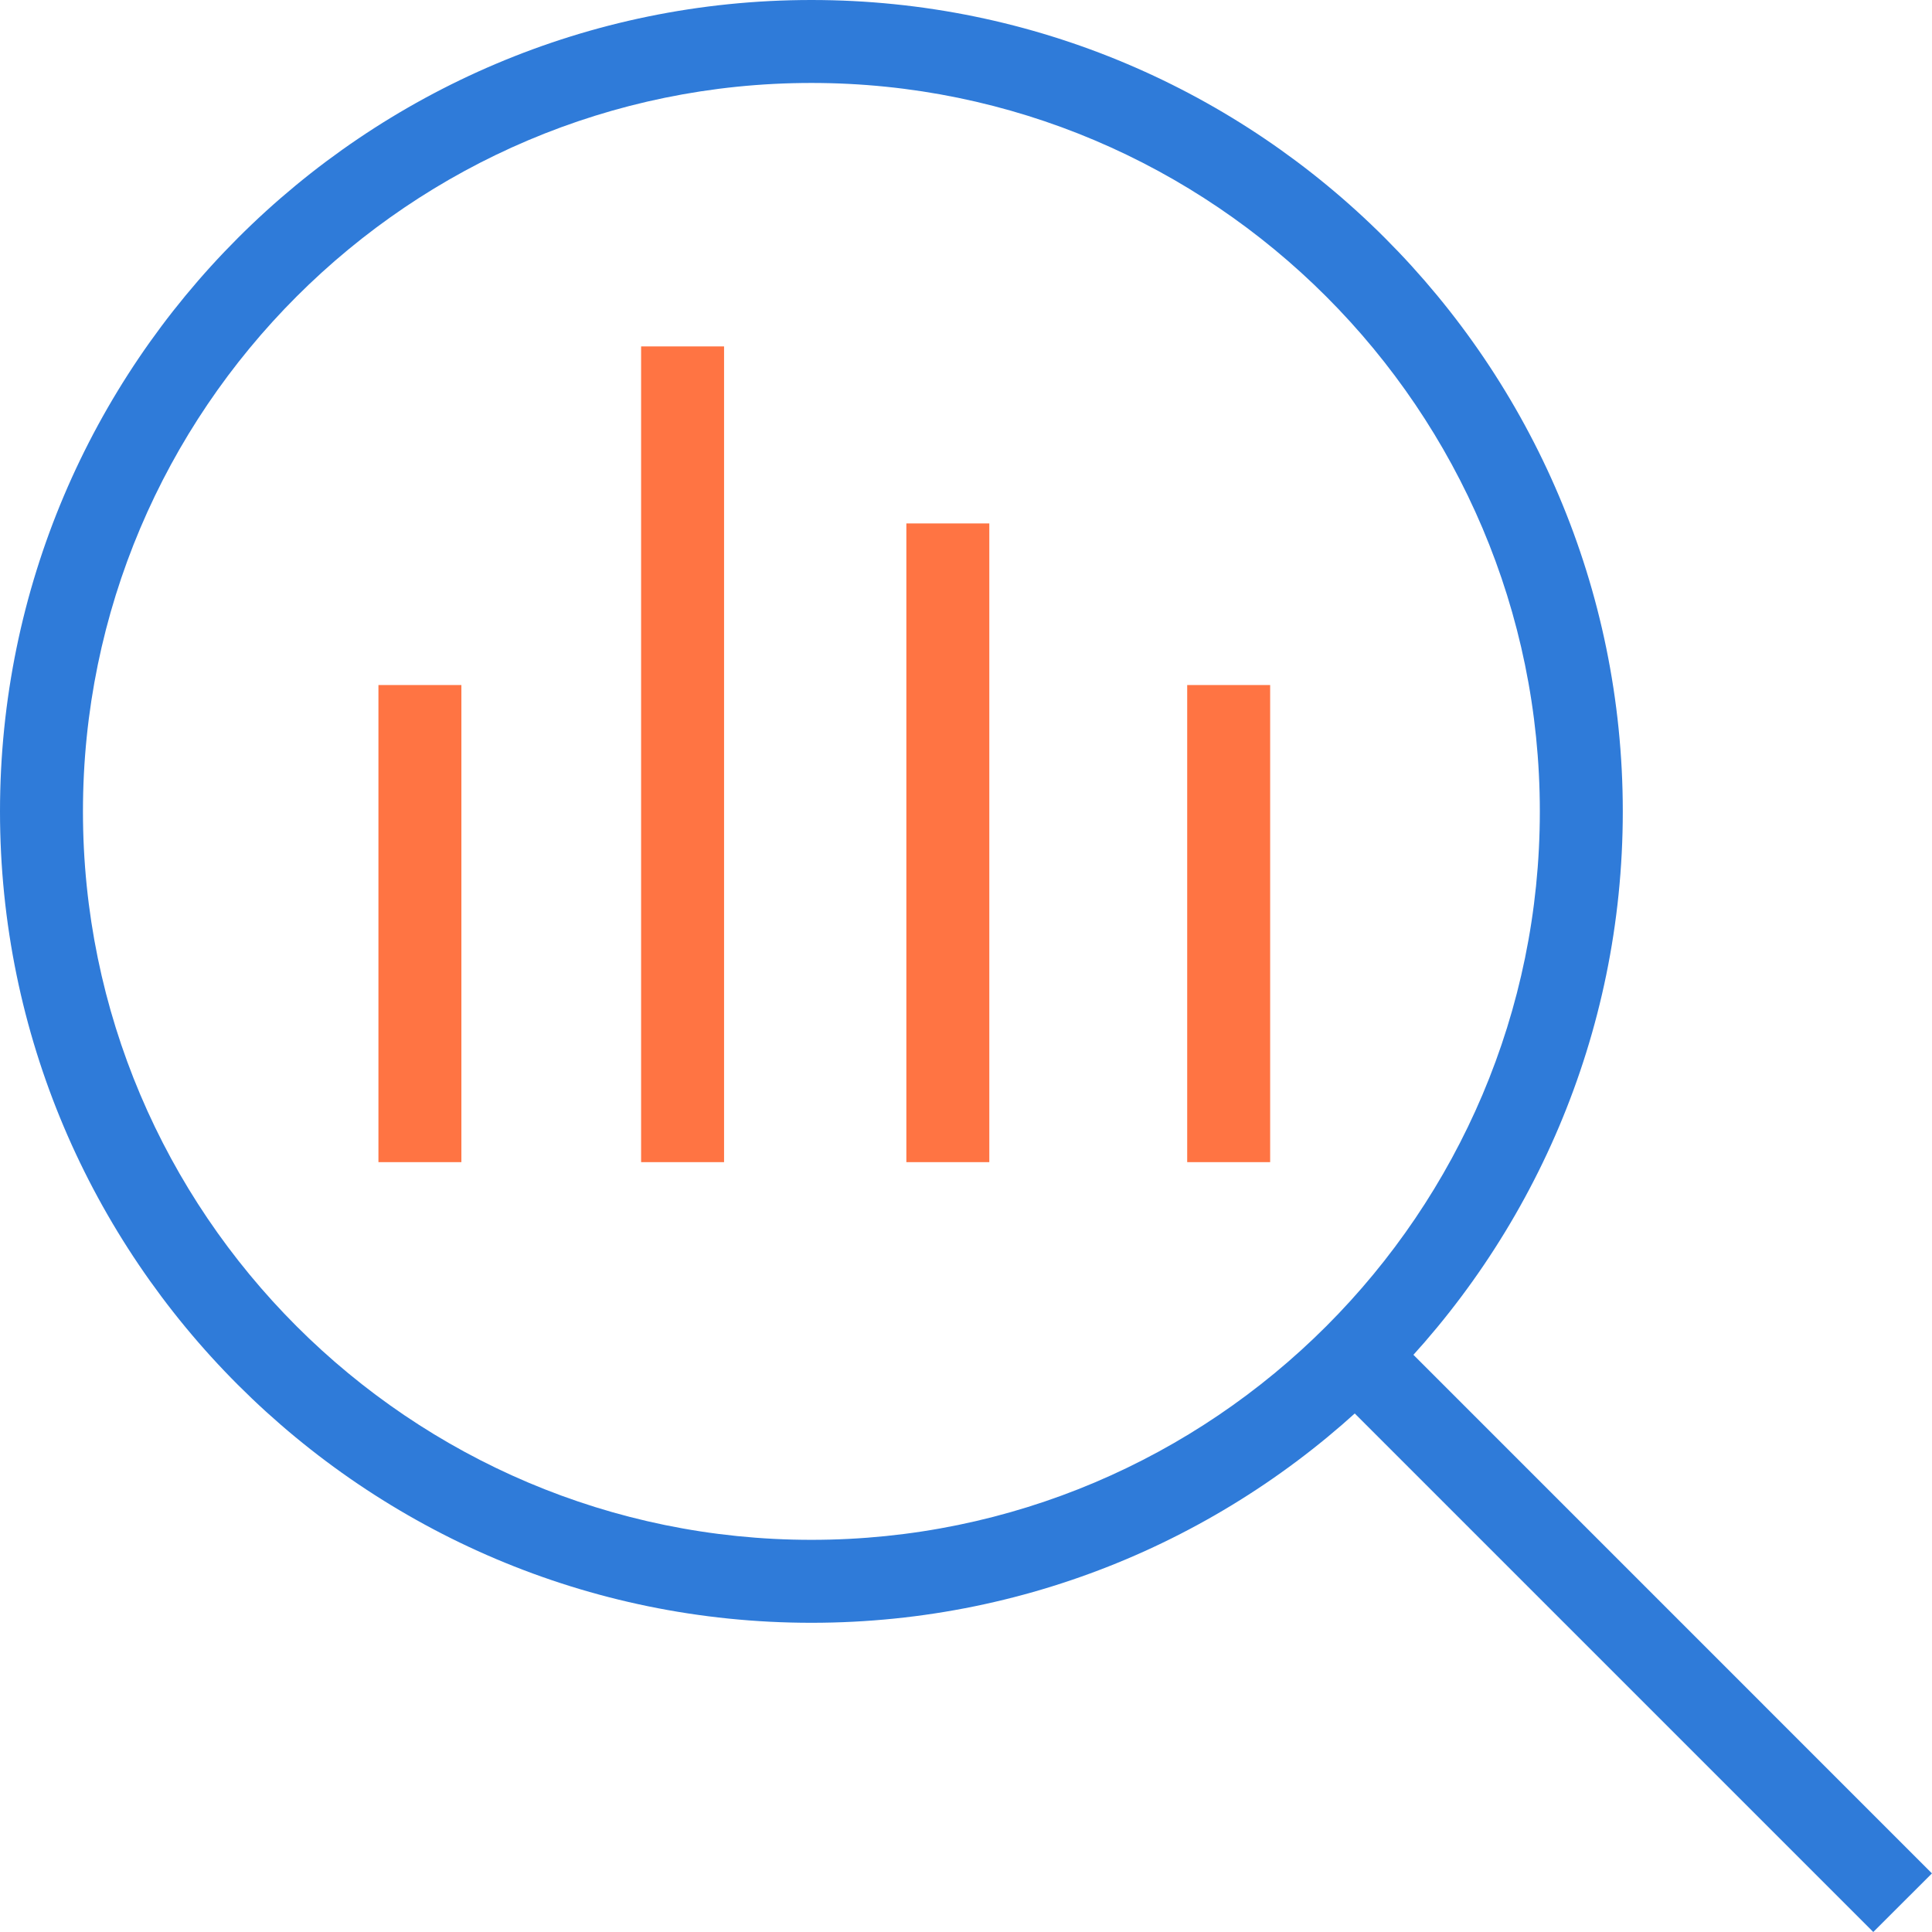 <svg xmlns="http://www.w3.org/2000/svg" width="46.58" height="46.581" viewBox="0 0 46.58 46.581">
    <path fill="#2F7BD9" d="M19.563 39.125C8.776 39.125 0 30.349 0 19.563S8.776 0 19.563 0C30.35 0 39.125 8.776 39.125 19.563S30.35 39.125 19.563 39.125zm0-37.125C9.879 2 2 9.879 2 19.563s7.879 17.562 17.563 17.562 17.562-7.878 17.562-17.562C37.125 9.879 29.247 2 19.563 2zM33.3 31.887l13.279 13.28-1.415 1.413-13.279-13.279z"/>
    <path fill="#FF7443" d="M9.124 16.516h2v11.503h-2zM15.457 8.352h2v19.667h-2zM21.852 12.62h2v15.399h-2zM28.623 16.516h2v11.503h-2z"/>
</svg>
